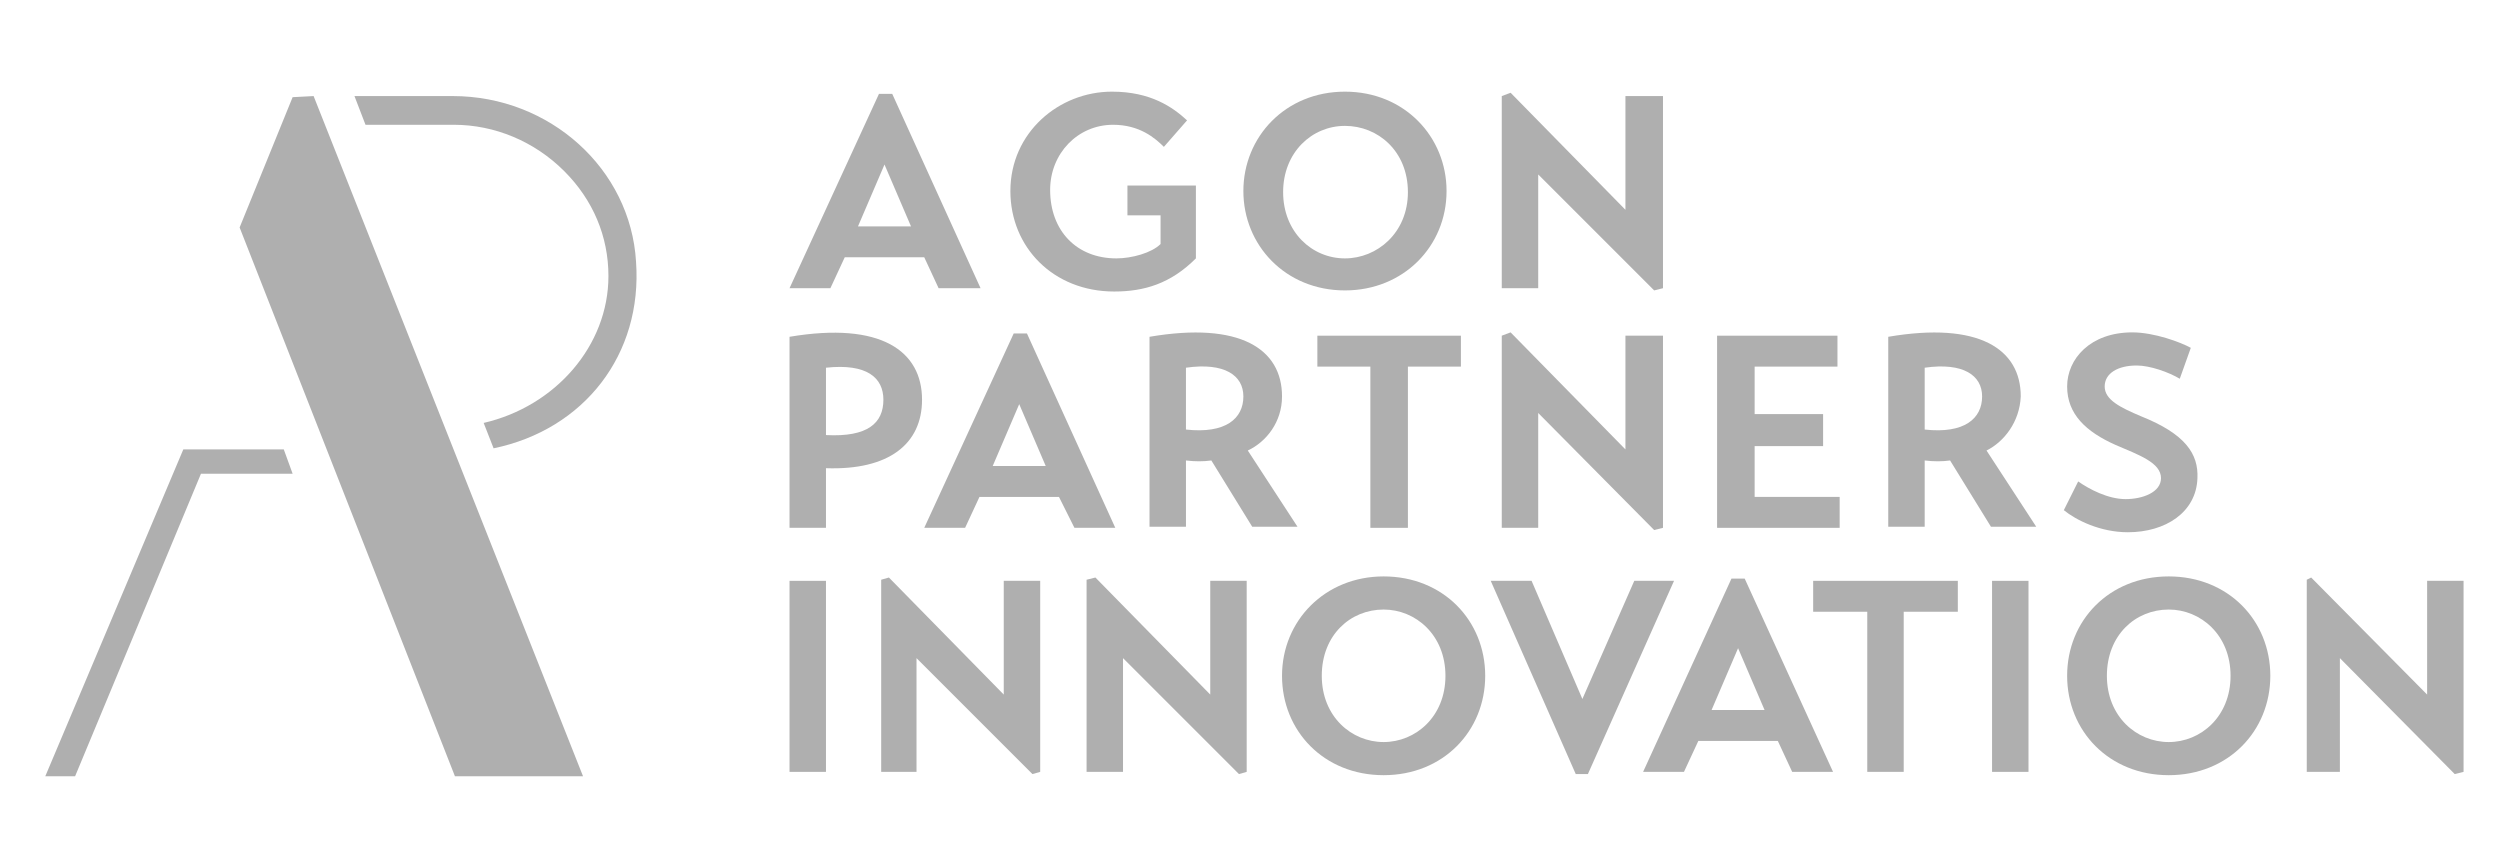 <?xml version="1.0" encoding="UTF-8"?> <svg xmlns="http://www.w3.org/2000/svg" xmlns:xlink="http://www.w3.org/1999/xlink" version="1.1" id="Ebene_1" x="0px" y="0px" viewBox="0 0 226.4 78" style="enable-background:new 0 0 226.4 78;" xml:space="preserve"> <style type="text/css"> .st0{fill:#AFAFAF;} </style> <path class="st0" d="M71.5,26.1l8.1-17.6h1.2l8,17.6H85l-1.3-2.8h-7.2l-1.3,2.8H71.5z M77.7,20.5h4.8l-2.4-5.6L77.7,20.5z"></path> <g> <path class="st0" d="M102.1,16.8h6.2v6.6c-2.3,2.3-4.7,3-7.4,3c-5.5,0-9.4-4-9.4-9.1c0-5.3,4.4-9,9.2-9c3.5,0,5.5,1.4,6.8,2.6 l-2.1,2.4c-0.8-0.8-2.2-2-4.6-2c-3.2,0-5.7,2.6-5.7,5.9c0,3.7,2.4,6.2,6,6.2c1.4,0,3.2-0.5,4-1.3v-2.6h-3V16.8z"></path> <path class="st0" d="M121.8,8.3c5.4,0,9.2,4.1,9.2,9c0,5-3.9,9-9.2,9c-5.4,0-9.2-4.1-9.2-9C112.6,12.4,116.4,8.3,121.8,8.3 M121.8,23.4c2.9,0,5.7-2.3,5.7-6s-2.7-6-5.7-6c-3,0-5.6,2.4-5.6,6S118.8,23.4,121.8,23.4"></path> <polygon class="st0" points="150.6,8.7 150.6,26.1 149.8,26.3 139.3,15.8 139.3,26.1 136,26.1 136,8.7 136.8,8.4 147.2,19 147.2,8.7 "></polygon> <path class="st0" d="M74.8,42.4v5.4h-3.3V30.5c8.3-1.4,12,1.3,12,5.7C83.5,40.2,80.5,42.6,74.8,42.4 M74.8,39.4 c3.8,0.2,5.2-1.1,5.2-3.2c0-2-1.5-3.3-5.2-2.9V39.4z"></path> <path class="st0" d="M83.7,47.8l8.1-17.6h1.2l8,17.6h-3.7L95.9,45h-7.2l-1.3,2.8H83.7z M89.9,42.2h4.8l-2.4-5.6L89.9,42.2z"></path> <path class="st0" d="M113,40.8l4.5,6.9h-4.1l-3.7-6c-0.7,0.1-1.5,0.1-2.3,0v6h-3.3V30.5c8.2-1.4,12,1.1,12,5.4 C116.1,38.2,114.7,40,113,40.8 M107.4,38.9c3.6,0.4,5.2-1,5.2-3c0-1.9-1.7-3.1-5.2-2.6V38.9z"></path> <polygon class="st0" points="132.3,33.2 127.5,33.2 127.5,47.8 124.1,47.8 124.1,33.2 119.3,33.2 119.3,30.4 132.3,30.4 "></polygon> <polygon class="st0" points="150.6,30.4 150.6,47.8 149.8,48 139.3,37.4 139.3,47.8 136,47.8 136,30.4 136.8,30.1 147.2,40.7 147.2,30.4 "></polygon> <polygon class="st0" points="166.6,45 166.6,47.8 155.5,47.8 155.5,30.4 166.4,30.4 166.4,33.2 158.9,33.2 158.9,37.5 165.1,37.5 165.1,40.4 158.9,40.4 158.9,45 "></polygon> <path class="st0" d="M179.9,40.8l4.5,6.9h-4.1l-3.7-6c-0.7,0.1-1.5,0.1-2.3,0v6h-3.3V30.5c8.2-1.4,12,1.1,12,5.4 C182.9,38.2,181.5,40,179.9,40.8 M174.3,38.9c3.6,0.4,5.2-1,5.2-3c0-1.9-1.7-3.1-5.2-2.6V38.9z"></path> <path class="st0" d="M197.4,34.3c-1-0.6-2.7-1.2-3.9-1.2c-1.7,0-2.9,0.7-2.9,1.9c0,1.2,1.4,1.9,3.3,2.7c4,1.6,5.2,3.4,5.1,5.6 c-0.1,3.1-2.9,4.9-6.3,4.9c-2.5,0-4.7-1.1-5.8-2l1.3-2.6c1,0.7,2.7,1.6,4.3,1.6c1.5,0,3.2-0.6,3.2-1.9c0-1.4-2-2.1-4.1-3 c-2.7-1.2-4.4-2.8-4.4-5.3c0-2.5,2.1-4.9,5.9-4.9c2,0,4.4,0.9,5.3,1.4L197.4,34.3z"></path> <path class="st0" d="M57.6,23.7C57.1,15.3,49.8,8.7,41,8.7h-8.9l1,2.6h8c3.7,0,7.3,1.5,10,4.2c2.6,2.6,4,5.9,4,9.5 c0,6.3-4.8,11.8-11.3,13.3l0.9,2.3C52.9,38.9,58.2,32.1,57.6,23.7"></path> <polygon class="st0" points="28.4,8.7 26.5,8.8 21.7,20.6 41.2,70.3 52.8,70.3 "></polygon> <polygon class="st0" points="26.5,42.9 25.7,40.7 16.6,40.7 16.6,40.7 16.6,40.7 4.1,70.3 6.8,70.3 18.2,42.9 "></polygon> <rect x="71.5" y="52.6" class="st0" width="3.3" height="17.3"></rect> <polygon class="st0" points="94.2,52.6 94.2,69.9 93.5,70.1 83,59.6 83,69.9 79.8,69.9 79.8,52.5 80.5,52.3 90.9,62.9 90.9,52.6 "></polygon> <polygon class="st0" points="112.9,52.6 112.9,69.9 112.2,70.1 101.7,59.6 101.7,69.9 98.4,69.9 98.4,52.5 99.2,52.3 109.6,62.9 109.6,52.6 "></polygon> <path class="st0" d="M125.3,52.2c5.4,0,9.2,4,9.2,9s-3.8,9-9.2,9c-5.4,0-9.2-4-9.2-9S120,52.2,125.3,52.2 M125.3,67.2 c2.9,0,5.6-2.3,5.6-6c0-3.7-2.7-6-5.6-6c-3,0-5.6,2.3-5.6,6C119.7,64.9,122.4,67.2,125.3,67.2"></path> <polygon class="st0" points="151.6,52.6 143.8,70.1 142.7,70.1 135,52.6 138.7,52.6 143.3,63.3 148,52.6 "></polygon> <path class="st0" d="M148.8,69.9l8-17.5h1.2l8,17.5h-3.7l-1.3-2.8h-7.2l-1.3,2.8H148.8z M155,64.3h4.8l-2.4-5.6L155,64.3z"></path> <polygon class="st0" points="177.3,55.4 172.4,55.4 172.4,69.9 169.1,69.9 169.1,55.4 164.2,55.4 164.2,52.6 177.3,52.6 "></polygon> <rect x="180.4" y="52.6" class="st0" width="3.3" height="17.3"></rect> <path class="st0" d="M196.4,52.2c5.4,0,9.2,4,9.2,9s-3.8,9-9.2,9c-5.4,0-9.2-4-9.2-9S191,52.2,196.4,52.2 M196.4,67.2 c2.9,0,5.6-2.3,5.6-6c0-3.7-2.7-6-5.6-6c-3,0-5.6,2.3-5.6,6C190.8,64.9,193.5,67.2,196.4,67.2"></path> <polygon class="st0" points="223.1,52.6 223.1,69.9 222.3,70.1 211.9,59.6 211.9,69.9 208.9,69.9 208.9,52.5 209.3,52.3 219.8,62.9 219.8,52.6 "></polygon> </g> </svg> 